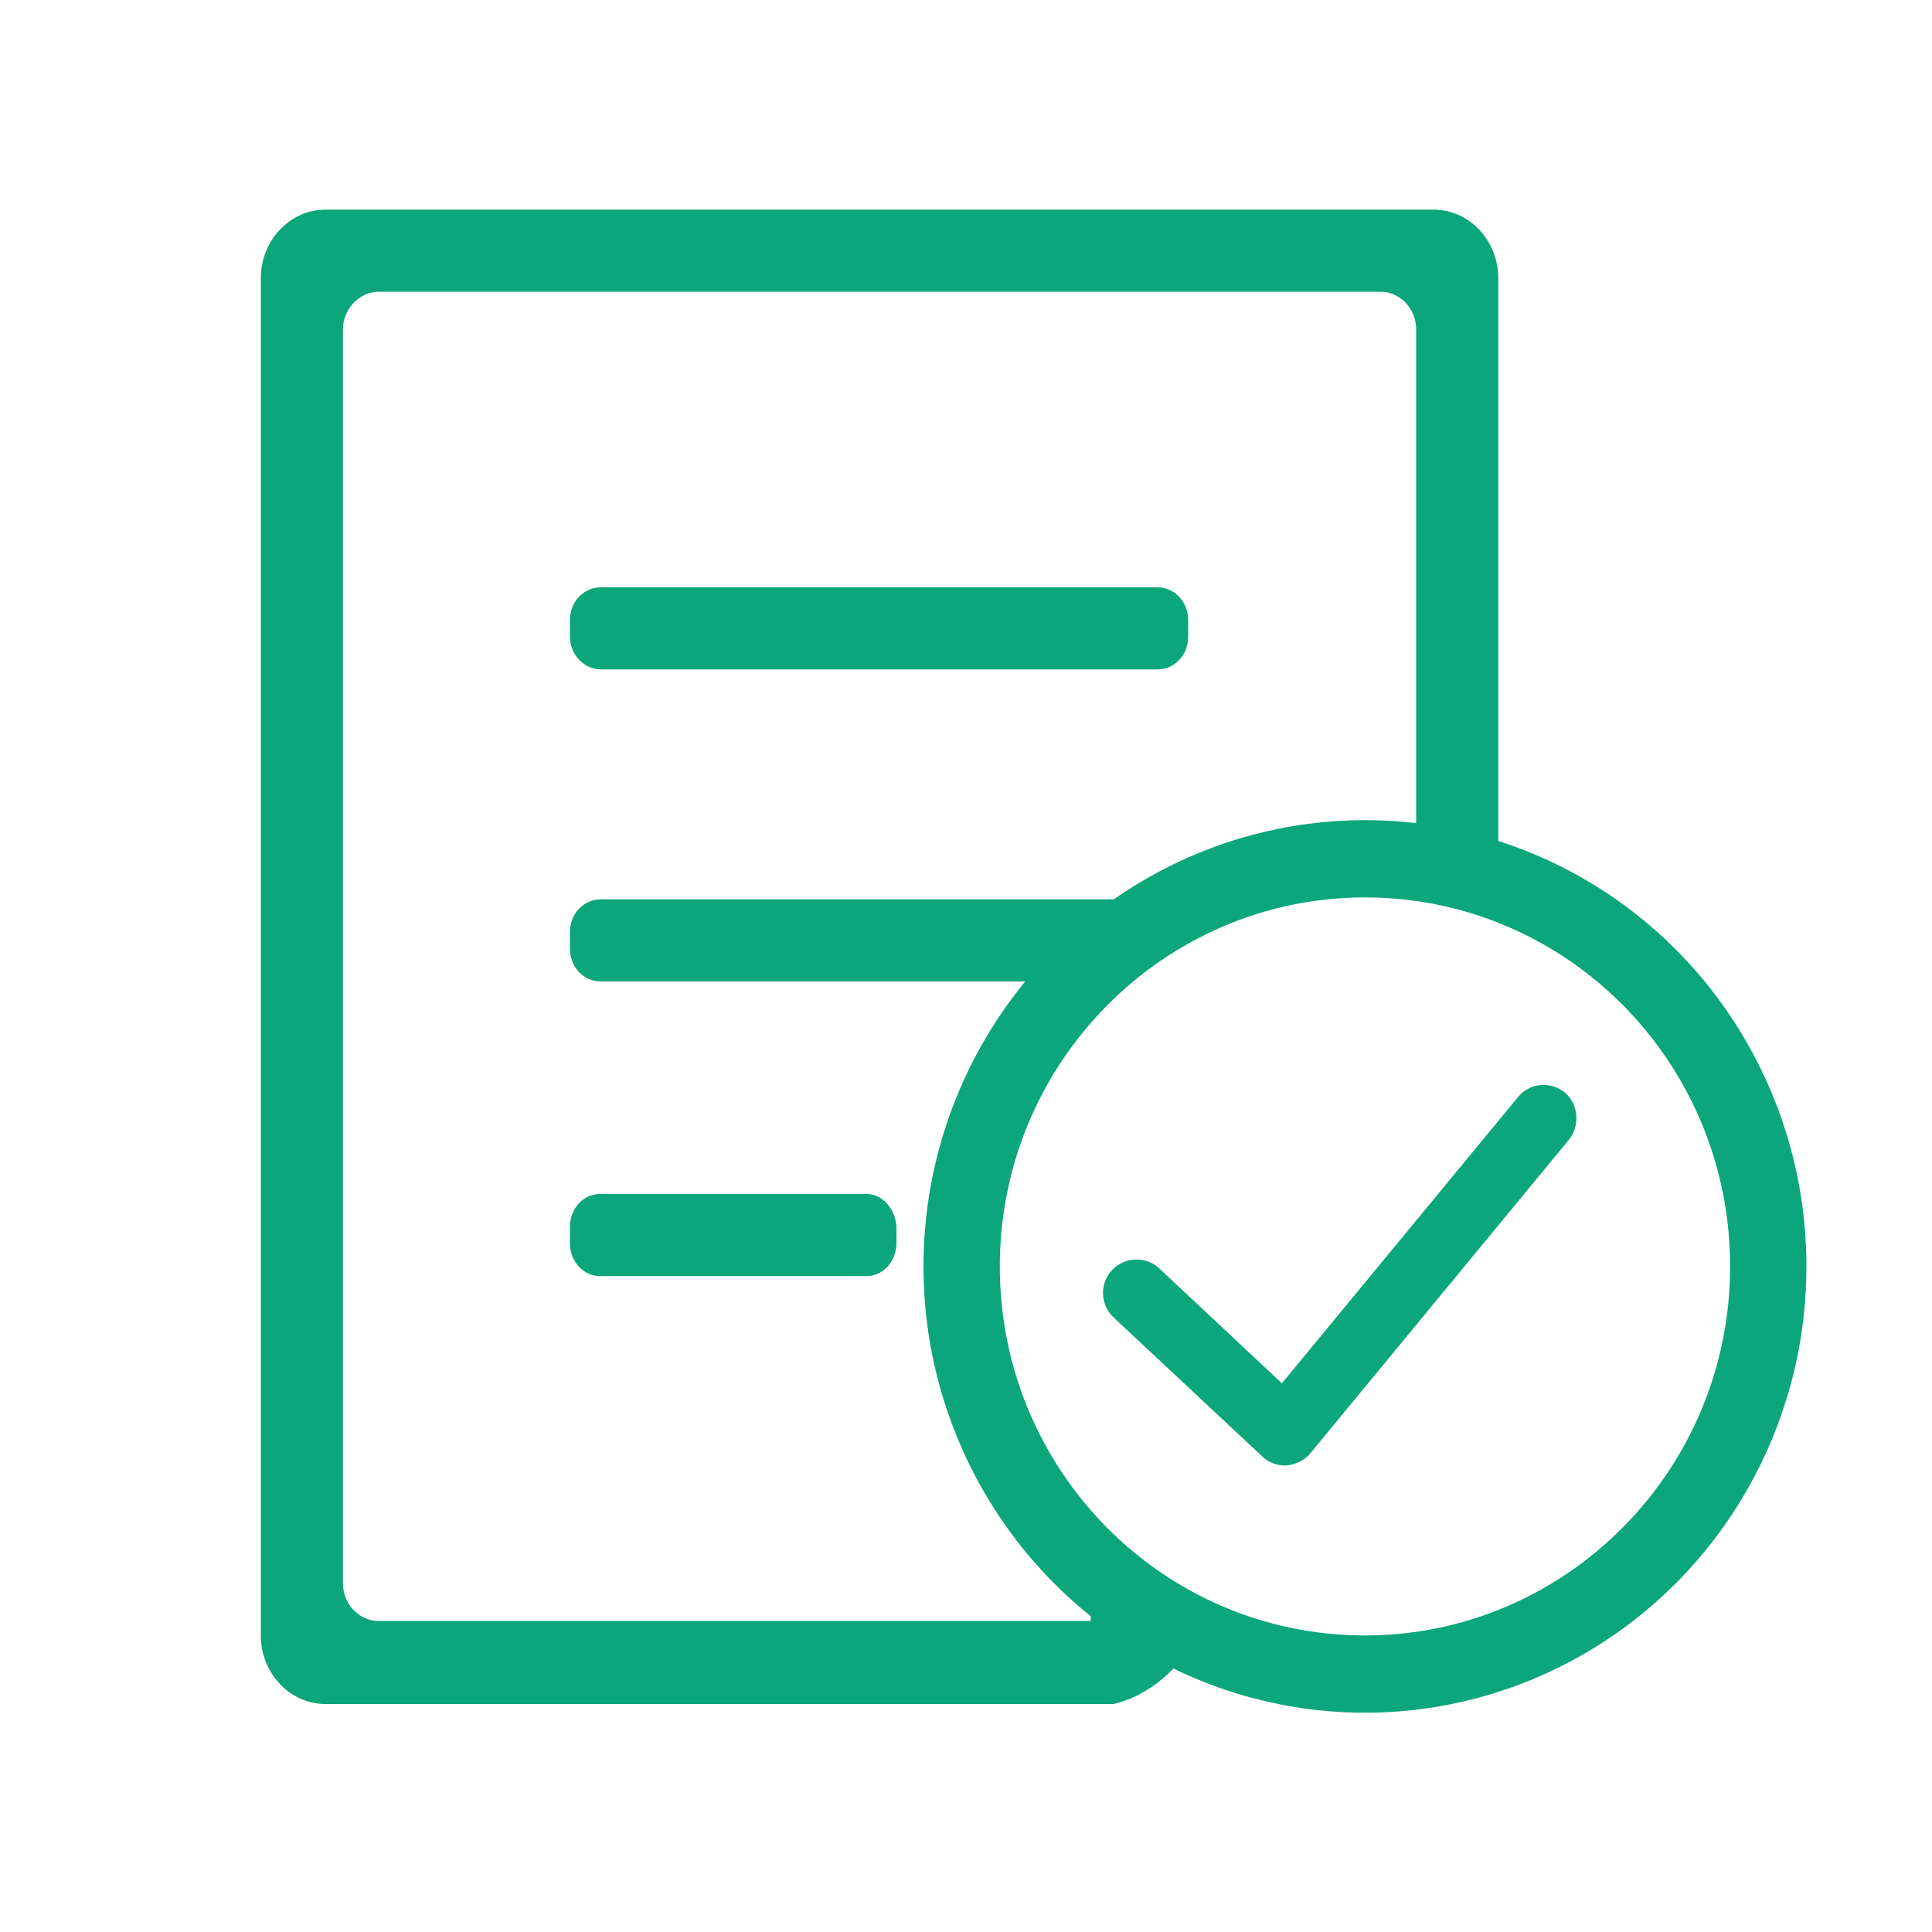 <?xml version="1.0" encoding="utf-8"?>
<!-- Generator: Adobe Illustrator 21.1.0, SVG Export Plug-In . SVG Version: 6.00 Build 0)  -->
<svg version="1.1" id="图层_1" xmlns="http://www.w3.org/2000/svg" xmlns:xlink="http://www.w3.org/1999/xlink" x="0px" y="0px"
	 viewBox="0 0 200 200" style="enable-background:new 0 0 200 200;" xml:space="preserve">
<style type="text/css">
	.st0{fill:#0CA67B;}
	.st1{fill:none;stroke:#0CA67B;stroke-width:2;stroke-miterlimit:10;}
</style>
<g>
	<path class="st0" d="M-124.5,76.8h-7.1v-2.6c0-14.2-5.6-27.6-15.7-37.7s-23.5-15.7-37.7-15.7s-27.6,5.6-37.7,15.7
		c-10,10-15.6,23.4-15.6,37.6v2.6h-6.9c-10.3,0-17.5,7.2-17.5,17.5v30.1c0,9.7,7.9,17.5,17.5,17.5h9l0,0c0,13.6,11.1,24.7,24.7,24.7
		h8.2c0.4,4.9,4.5,8.7,9.5,8.7h18.1c5.2,0,9.5-4.3,9.5-9.5v-6.1c0-5.2-4.3-9.5-9.5-9.5h-18.1c-5,0-9.1,3.9-9.5,8.8h-8.2
		c-9.4,0-17.1-7.7-17.1-17.1v-1.7l0.2-0.2c0.1-0.1,0.2-0.2,0.3-0.3c0,0,0,0,0-0.1c0.1-0.1,0.2-0.2,0.2-0.3l0,0
		c0.1-0.1,0.1-0.2,0.2-0.3l0,0c0.1-0.1,0.1-0.2,0.2-0.4c0,0,0,0,0-0.1s0.1-0.3,0.1-0.4l0,0c0-0.1,0.1-0.3,0.1-0.4l0,0
		c0-0.1,0.1-0.3,0.1-0.4c0,0,0,0,0-0.1s0-0.3,0-0.4v-0.1c0-0.1,0-0.3,0-0.5v-62c0-23.1,18.8-42,42-42s42,18.8,42,42v62.1
		c0,3.1,2.5,5.7,5.7,5.7l0,0h12.8c9.7,0,17.5-7.9,17.5-17.5V94.3C-107,84-114.2,76.8-124.5,76.8L-124.5,76.8z M-251.4,124.4V94.3
		c0-5.1,3.3-6.2,6.2-6.2h6.9v42.4h-6.9C-248.6,130.6-251.4,127.8-251.4,124.4L-251.4,124.4z M-118.4,124.4c0,3.4-2.8,6.2-6.2,6.2
		h-7.1V88.1h7.1c2.8,0,6.2,1.1,6.2,6.2V124.4L-118.4,124.4z"/>
</g>
<path class="st0" d="M155.1,88.1V28.8c0-3.9-3-7.1-6.7-7.1H33.7c-3.7,0-6.7,3.2-6.7,7.1v140.5c0,3.9,3,7.1,6.7,7.1h81.6
	c1.2-0.3,3.4-1,5.8-3.3l1.1-1.1c5.8,2.8,12.3,4.4,19.2,4.4c24.7,0,44.7-20.3,44.7-45.2C186,111.1,173,94,155.1,88.1z M112.9,167.8
	H39.2c-2,0-3.7-1.7-3.7-3.9V34.1c0-2.1,1.7-3.9,3.7-3.9h103.7c2,0,3.7,1.7,3.7,3.9v52.2c-1.7-0.2-3.5-0.3-5.3-0.3
	c-8.9,0-17.1,2.6-24.1,7.1h-55c-1.8,0-3.2,1.5-3.2,3.4v1.7c0,1.9,1.4,3.4,3.2,3.4h45.3c-6.8,7.9-10.9,18.3-10.9,29.6
	c0,14.1,6.4,26.6,16.4,34.9L112.9,167.8L112.9,167.8z M141.3,169.3c-20.9,0-37.8-17.1-37.8-38.2c0-21.1,17-38.2,37.8-38.2
	c20.9,0,37.8,17.1,37.8,38.2C179.1,152.2,162.1,169.3,141.3,169.3z M162,113.1c-1.5-1.2-3.6-1-4.8,0.4l-24.5,29.7L120,131.3
	c-1.4-1.3-3.6-1.2-4.9,0.2c-1.3,1.4-1.2,3.6,0.2,4.9l15.4,14.4c0.6,0.6,1.5,0.9,2.3,0.9c0.1,0,0.2,0,0.2,0c0.9-0.1,1.8-0.5,2.4-1.2
	l26.8-32.5C163.6,116.5,163.4,114.3,162,113.1z M89.7,123.6H62.1c-1.7,0-3.1,1.5-3.1,3.4v1.7c0,1.9,1.4,3.4,3.1,3.4h27.6
	c1.7,0,3.1-1.5,3.1-3.4V127C92.7,125.2,91.4,123.6,89.7,123.6z M62.2,69.3h57.6c1.8,0,3.2-1.5,3.2-3.4v-1.7c0-1.9-1.4-3.4-3.2-3.4
	l-57.6,0c-1.8,0-3.2,1.5-3.2,3.4v1.7C59,67.8,60.5,69.3,62.2,69.3z"/>
<ellipse class="st1" cx="141.3" cy="131.1" rx="44.7" ry="45.2"/>
</svg>
